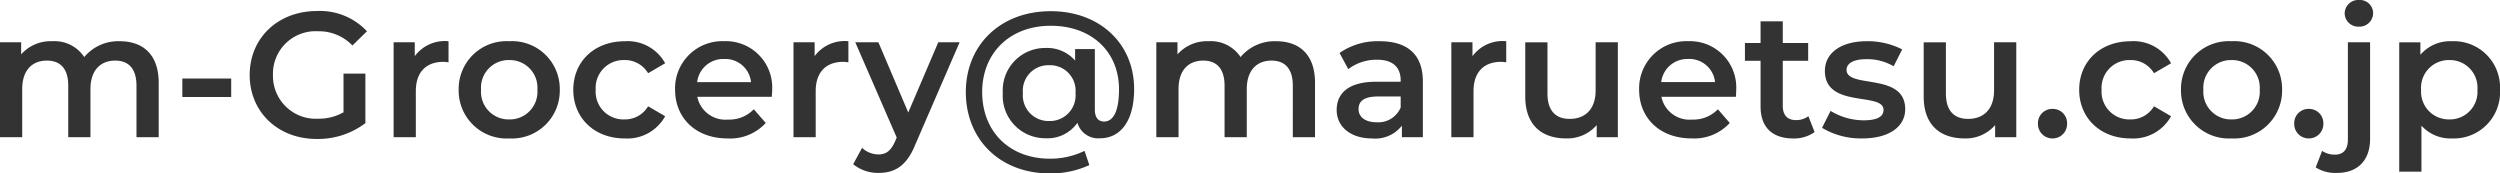 <svg xmlns="http://www.w3.org/2000/svg" width="295.428" height="20.496" viewBox="0 0 295.428 20.496">
  <path id="パス_9533" data-name="パス 9533" d="M15.876-11.34a5.234,5.234,0,0,0-4.2,1.869A4.2,4.2,0,0,0,7.9-11.34,4.645,4.645,0,0,0,4.221-9.786v-1.428h-2.5V0H4.347V-5.691c0-2.226,1.176-3.36,2.919-3.36,1.6,0,2.52.966,2.52,2.961V0h2.625V-5.691c0-2.226,1.2-3.36,2.919-3.36,1.6,0,2.52.966,2.52,2.961V0h2.625V-6.426C20.475-9.807,18.585-11.34,15.876-11.34Zm7.392,6.594h5.775V-6.93H23.268ZM42.315-2.94a5.938,5.938,0,0,1-3.024.756A5.059,5.059,0,0,1,33.978-7.35a5.029,5.029,0,0,1,5.334-5.166,5.456,5.456,0,0,1,4.053,1.68l1.722-1.68a7.594,7.594,0,0,0-5.9-2.394c-4.6,0-7.959,3.171-7.959,7.56S34.587.21,39.144.21A9.307,9.307,0,0,0,44.9-1.659V-7.518H42.315Zm8.421-6.636v-1.638h-2.5V0h2.625V-5.439c0-2.289,1.26-3.465,3.255-3.465a3.332,3.332,0,0,1,.609.063v-2.5A4.413,4.413,0,0,0,50.736-9.576ZM61.887.147a5.655,5.655,0,0,0,5.985-5.754,5.639,5.639,0,0,0-5.985-5.733,5.645,5.645,0,0,0-5.964,5.733A5.661,5.661,0,0,0,61.887.147Zm0-2.247a3.261,3.261,0,0,1-3.318-3.507,3.261,3.261,0,0,1,3.318-3.507,3.266,3.266,0,0,1,3.339,3.507A3.266,3.266,0,0,1,61.887-2.1ZM75.537.147a5.1,5.1,0,0,0,4.788-2.625L78.309-3.654A3.173,3.173,0,0,1,75.516-2.1a3.28,3.28,0,0,1-3.4-3.507,3.291,3.291,0,0,1,3.4-3.507A3.173,3.173,0,0,1,78.309-7.56l2.016-1.176a5.046,5.046,0,0,0-4.788-2.6c-3.549,0-6.069,2.373-6.069,5.733S71.988.147,75.537.147Zm17.43-5.691a5.469,5.469,0,0,0-5.67-5.8,5.577,5.577,0,0,0-5.8,5.733C81.5-2.268,83.937.147,87.7.147A5.684,5.684,0,0,0,92.211-1.68L90.8-3.3a4.019,4.019,0,0,1-3.045,1.218,3.394,3.394,0,0,1-3.633-2.688h8.8C92.946-5.019,92.967-5.334,92.967-5.544ZM87.3-9.24a3.053,3.053,0,0,1,3.171,2.73H84.105A3.1,3.1,0,0,1,87.3-9.24Zm10.689-.336v-1.638h-2.5V0h2.625V-5.439c0-2.289,1.26-3.465,3.255-3.465a3.332,3.332,0,0,1,.609.063v-2.5A4.413,4.413,0,0,0,97.986-9.576ZM112.6-11.214l-3.549,8.295-3.528-8.295h-2.73L107.688.042,107.5.483c-.5,1.113-1.05,1.554-1.974,1.554a2.844,2.844,0,0,1-1.932-.777l-1.05,1.932a4.641,4.641,0,0,0,3,1.029c1.869,0,3.3-.777,4.326-3.318l5.25-12.117Zm13.293-3.675c-6.006,0-10.038,4.053-10.038,9.555,0,5.565,3.99,9.618,9.954,9.618a10.946,10.946,0,0,0,4.641-.987l-.567-1.68a9.276,9.276,0,0,1-4.074.924c-4.83,0-8.022-3.234-8.022-7.875,0-4.578,3.234-7.833,8.106-7.833,4.788,0,8.064,3.024,8.064,7.518,0,2.478-.63,3.8-1.764,3.8-.588,0-1.092-.357-1.092-1.428v-7.14h-2.331v1.365a4.374,4.374,0,0,0-3.507-1.491,5.008,5.008,0,0,0-5.04,5.313,5.02,5.02,0,0,0,5.04,5.355,4.31,4.31,0,0,0,3.78-1.827A2.542,2.542,0,0,0,131.712.126c2.52,0,4.032-2.184,4.032-5.817C135.744-11.046,131.691-14.889,125.895-14.889Zm-.189,12.978A3.036,3.036,0,0,1,122.6-5.229a3.012,3.012,0,0,1,3.108-3.276,3.012,3.012,0,0,1,3.108,3.276A3.036,3.036,0,0,1,125.706-1.911Zm26.817-9.429a5.234,5.234,0,0,0-4.2,1.869,4.2,4.2,0,0,0-3.78-1.869,4.645,4.645,0,0,0-3.675,1.554v-1.428h-2.5V0h2.625V-5.691c0-2.226,1.176-3.36,2.919-3.36,1.6,0,2.52.966,2.52,2.961V0h2.625V-5.691c0-2.226,1.2-3.36,2.919-3.36,1.6,0,2.52.966,2.52,2.961V0h2.625V-6.426C157.122-9.807,155.232-11.34,152.523-11.34Zm12.243,0a7.885,7.885,0,0,0-4.746,1.386l1.029,1.911a5.552,5.552,0,0,1,3.4-1.113c1.869,0,2.793.9,2.793,2.436v.168h-2.9c-3.4,0-4.662,1.47-4.662,3.339,0,1.953,1.617,3.36,4.179,3.36a3.974,3.974,0,0,0,3.528-1.512V0h2.478V-6.573C169.869-9.807,168-11.34,164.766-11.34Zm-.357,9.576c-1.344,0-2.142-.609-2.142-1.554,0-.819.483-1.491,2.268-1.491h2.709v1.3A2.858,2.858,0,0,1,164.409-1.764Zm11.319-7.812v-1.638h-2.5V0h2.625V-5.439c0-2.289,1.26-3.465,3.255-3.465a3.332,3.332,0,0,1,.609.063v-2.5A4.413,4.413,0,0,0,175.728-9.576Zm14.553-1.638v5.67c0,2.247-1.239,3.381-3.066,3.381-1.659,0-2.625-.966-2.625-3v-6.048h-2.625v6.4c0,3.381,1.953,4.956,4.83,4.956a4.581,4.581,0,0,0,3.612-1.575V0h2.5V-11.214Zm16.611,5.67a5.469,5.469,0,0,0-5.67-5.8,5.577,5.577,0,0,0-5.8,5.733c0,3.339,2.436,5.754,6.195,5.754a5.684,5.684,0,0,0,4.515-1.827L204.729-3.3a4.019,4.019,0,0,1-3.045,1.218,3.394,3.394,0,0,1-3.633-2.688h8.8C206.871-5.019,206.892-5.334,206.892-5.544Zm-5.67-3.7a3.053,3.053,0,0,1,3.171,2.73H198.03A3.1,3.1,0,0,1,201.222-9.24Zm14.2,6.762a2.36,2.36,0,0,1-1.47.462c-1.008,0-1.554-.588-1.554-1.68V-9.03h3v-2.1h-3v-2.562h-2.625v2.562h-1.848v2.1h1.848v5.4c0,2.478,1.407,3.78,3.864,3.78a4.125,4.125,0,0,0,2.52-.756ZM221.781.147c3.15,0,5.082-1.365,5.082-3.465,0-4.389-6.93-2.373-6.93-4.641,0-.735.756-1.26,2.352-1.26a6.138,6.138,0,0,1,3.213.84l1.008-1.995a8.925,8.925,0,0,0-4.2-.966c-3.024,0-4.935,1.386-4.935,3.507,0,4.473,6.93,2.457,6.93,4.6,0,.777-.693,1.239-2.352,1.239a7.545,7.545,0,0,1-3.906-1.113l-1.008,2A8.91,8.91,0,0,0,221.781.147Zm15.582-11.361v5.67c0,2.247-1.239,3.381-3.066,3.381-1.659,0-2.625-.966-2.625-3v-6.048h-2.625v6.4c0,3.381,1.953,4.956,4.83,4.956a4.581,4.581,0,0,0,3.612-1.575V0h2.5V-11.214ZM244.272.147A1.708,1.708,0,0,0,245.994-1.6a1.683,1.683,0,0,0-1.722-1.743A1.683,1.683,0,0,0,242.55-1.6,1.708,1.708,0,0,0,244.272.147Zm9.219,0a5.1,5.1,0,0,0,4.788-2.625l-2.016-1.176A3.173,3.173,0,0,1,253.47-2.1a3.28,3.28,0,0,1-3.4-3.507,3.291,3.291,0,0,1,3.4-3.507,3.173,3.173,0,0,1,2.793,1.554l2.016-1.176a5.046,5.046,0,0,0-4.788-2.6c-3.549,0-6.069,2.373-6.069,5.733S249.942.147,253.491.147Zm11.928,0A5.655,5.655,0,0,0,271.4-5.607a5.639,5.639,0,0,0-5.985-5.733,5.645,5.645,0,0,0-5.964,5.733A5.661,5.661,0,0,0,265.419.147Zm0-2.247A3.261,3.261,0,0,1,262.1-5.607a3.261,3.261,0,0,1,3.318-3.507,3.266,3.266,0,0,1,3.339,3.507A3.266,3.266,0,0,1,265.419-2.1ZM274.554.147A1.708,1.708,0,0,0,276.276-1.6a1.683,1.683,0,0,0-1.722-1.743A1.683,1.683,0,0,0,272.832-1.6,1.708,1.708,0,0,0,274.554.147Zm5.922-13.209a1.612,1.612,0,0,0,1.68-1.638,1.563,1.563,0,0,0-1.68-1.512,1.6,1.6,0,0,0-1.68,1.575A1.6,1.6,0,0,0,280.476-13.062ZM277.893,4.221c2.5,0,3.906-1.554,3.906-4.011V-11.214h-2.625V.273c0,1.2-.546,1.785-1.512,1.785a2.591,2.591,0,0,1-1.533-.441l-.756,1.953A4.291,4.291,0,0,0,277.893,4.221ZM291.459-11.34a4.624,4.624,0,0,0-3.717,1.6v-1.47h-2.5V4.074h2.625V-1.365A4.607,4.607,0,0,0,291.459.147a5.462,5.462,0,0,0,5.691-5.754A5.457,5.457,0,0,0,291.459-11.34Zm-.294,9.24a3.277,3.277,0,0,1-3.339-3.507,3.277,3.277,0,0,1,3.339-3.507,3.261,3.261,0,0,1,3.318,3.507A3.261,3.261,0,0,1,291.165-2.1Z" transform="translate(-1.722 16.212)" fill="#333"/>
</svg>

